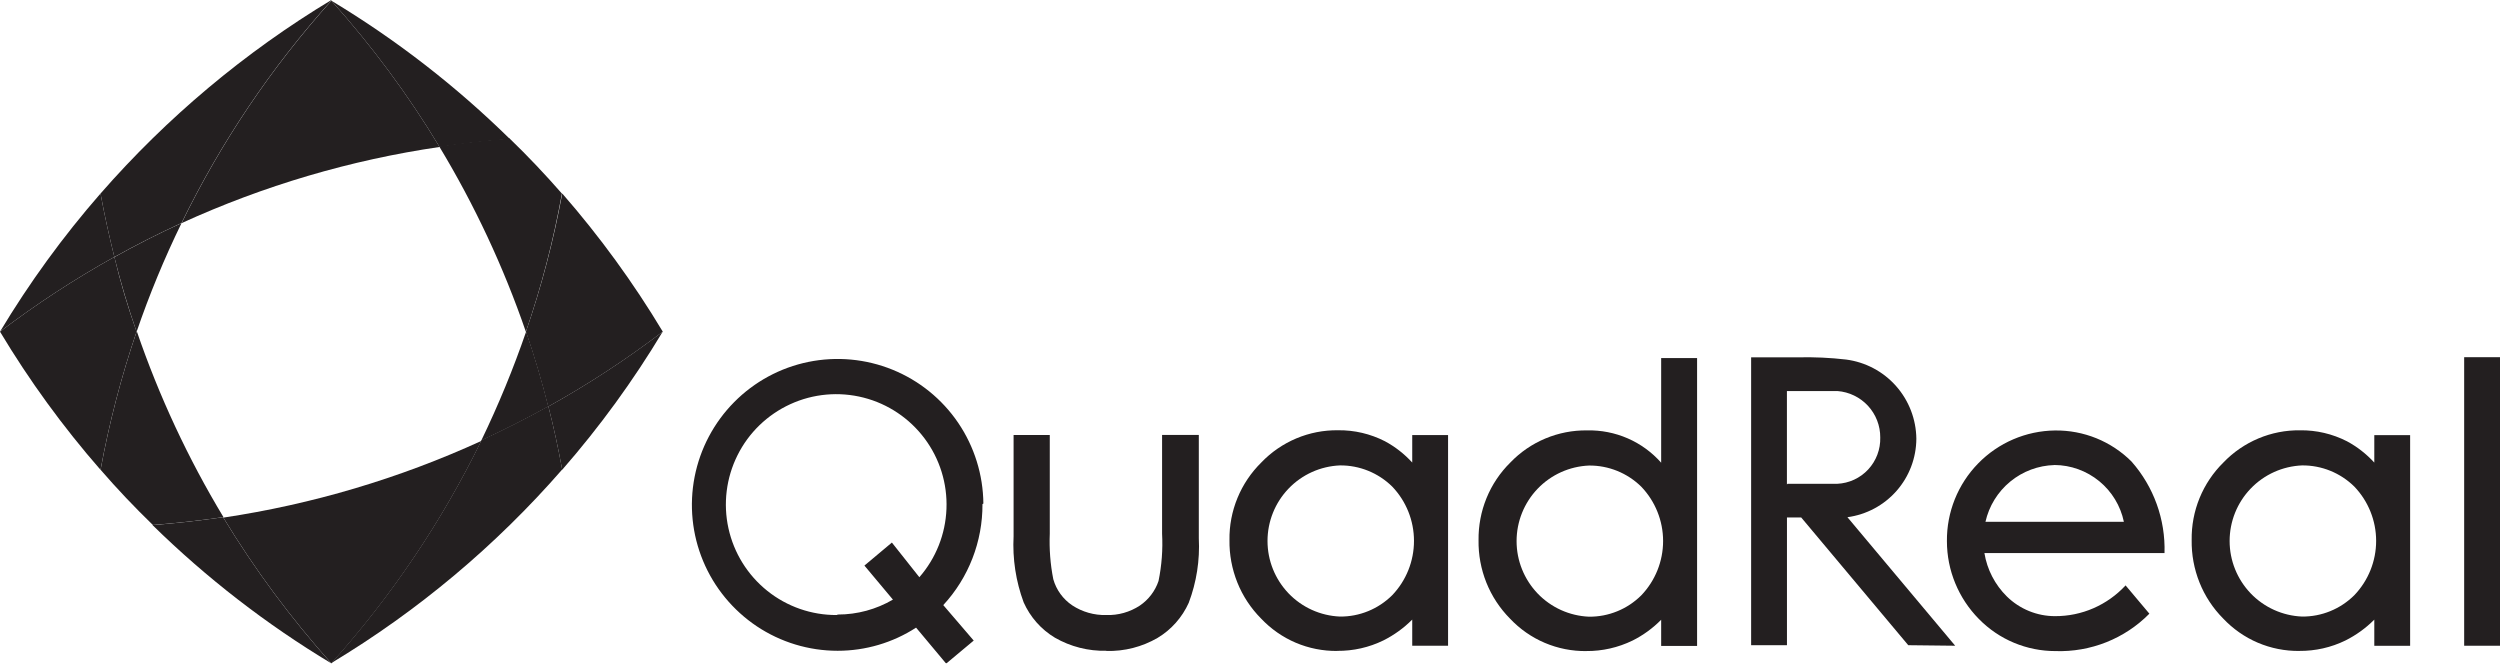 <?xml version="1.0" encoding="UTF-8"?>
<svg id="Layer_1" data-name="Layer 1" xmlns="http://www.w3.org/2000/svg" xmlns:xlink="http://www.w3.org/1999/xlink" viewBox="0 0 556.07 147.59">
  <defs>
    <style>
      .cls-1 {
        mask: url(#mask);
      }

      .cls-2 {
        fill: #231f20;
      }

      .cls-3 {
        fill: #c4c4c4;
      }
    </style>
    <mask id="mask" x="0" y="0" width="590.78" height="148.28" maskUnits="userSpaceOnUse">
      <g id="mask0_1_1410" data-name="mask0 1 1410">
        <rect class="cls-3" width="590.78" height="148.28"/>
      </g>
    </mask>
  </defs>
  <g class="cls-1">
    <g>
      <path class="cls-2" d="M246.1,144.75c-4.01.1-7.98-.91-11.46-2.91-3.07-1.84-5.49-4.59-6.95-7.86-1.74-4.7-2.5-9.7-2.24-14.7v-22.53h8.05v21.95c-.14,3.4.12,6.8.78,10.13.67,2.38,2.17,4.44,4.22,5.82,2.24,1.47,4.88,2.22,7.56,2.15,2.65.09,5.26-.65,7.47-2.1,1.94-1.32,3.41-3.24,4.16-5.47.71-3.46.98-7,.79-10.54v-21.95h8.17v22.99c.25,4.89-.51,9.77-2.24,14.35-1.46,3.24-3.87,5.97-6.92,7.8-3.46,2.01-7.4,3.02-11.4,2.91"/>
      <path class="cls-2" d="M297.43,144.79c-3.17.03-6.3-.59-9.22-1.83-2.91-1.24-5.54-3.08-7.71-5.38-2.28-2.29-4.08-5.02-5.28-8.02s-1.8-6.21-1.75-9.44c-.05-3.21.56-6.39,1.78-9.36,1.22-2.97,3.03-5.65,5.31-7.9,2.2-2.3,4.85-4.11,7.78-5.35,2.93-1.23,6.08-1.85,9.26-1.81,3.63-.05,7.21.79,10.44,2.44,2.28,1.22,4.33,2.83,6.08,4.74v-6.11h7.97v46.86h-7.97v-5.82c-1.87,1.88-4.03,3.44-6.4,4.63-3.2,1.57-6.73,2.36-10.29,2.33v.03ZM298.04,103.52c-4.33.18-8.43,2.03-11.43,5.16-3,3.13-4.68,7.3-4.68,11.65s1.68,8.51,4.68,11.65c3,3.13,7.1,4.98,11.43,5.16,2.16.02,4.29-.39,6.29-1.21,1.99-.81,3.81-2.02,5.34-3.54,3.11-3.25,4.84-7.58,4.84-12.08s-1.73-8.83-4.84-12.08c-3.1-3.05-7.28-4.75-11.63-4.71"/>
      <path class="cls-2" d="M511.43,144.79c-3.17.03-6.3-.59-9.22-1.83-2.91-1.24-5.54-3.08-7.71-5.38-2.28-2.29-4.07-5.02-5.27-8.02-1.2-3-1.79-6.21-1.74-9.44-.05-3.21.55-6.39,1.76-9.35,1.22-2.97,3.02-5.66,5.3-7.9,2.2-2.3,4.85-4.11,7.78-5.35,2.93-1.23,6.08-1.85,9.26-1.81,3.63-.05,7.21.79,10.44,2.44,2.28,1.22,4.33,2.83,6.08,4.74v-6.11h7.97v46.86h-7.97v-5.82c-1.87,1.88-4.03,3.44-6.4,4.63-3.2,1.57-6.73,2.36-10.29,2.33v.03ZM512.04,103.52c-4.33.18-8.43,2.03-11.43,5.16-3,3.13-4.68,7.3-4.68,11.65s1.68,8.51,4.68,11.65c3,3.13,7.1,4.98,11.43,5.16,2.16.02,4.29-.39,6.29-1.21,1.99-.81,3.81-2.02,5.34-3.54,3.11-3.25,4.85-7.58,4.85-12.08s-1.74-8.83-4.85-12.08c-3.1-3.05-7.28-4.75-11.63-4.71"/>
      <path class="cls-2" d="M352.83,144.82c-3.17.03-6.31-.59-9.23-1.83-2.92-1.24-5.55-3.08-7.72-5.38-2.27-2.29-4.07-5.02-5.27-8.02-1.2-3-1.79-6.21-1.74-9.44-.04-3.2.56-6.39,1.77-9.35,1.21-2.97,3.01-5.66,5.29-7.91,2.2-2.3,4.86-4.12,7.79-5.35,2.94-1.23,6.09-1.85,9.28-1.81,3.1-.07,6.19.53,9.04,1.77,2.85,1.24,5.39,3.09,7.45,5.42v-23.28h7.99v64.03h-7.99v-5.82c-1.85,1.88-4.01,3.45-6.37,4.63-3.21,1.56-6.73,2.36-10.29,2.33v.03ZM353.44,103.55c-4.33.18-8.43,2.03-11.43,5.16-3,3.13-4.68,7.3-4.68,11.65s1.68,8.51,4.68,11.65c3,3.13,7.1,4.98,11.43,5.16,2.16.02,4.29-.39,6.29-1.21,2-.81,3.81-2.02,5.34-3.54,3.11-3.25,4.85-7.58,4.85-12.08s-1.74-8.83-4.85-12.08c-3.1-3.05-7.28-4.75-11.63-4.71"/>
      <path class="cls-2" d="M556.07,79.45h-7.97v64.18h7.97v-64.18Z"/>
      <path class="cls-2" d="M218.73,112c-.06-6.41-2.01-12.65-5.6-17.95-3.6-5.3-8.68-9.41-14.61-11.82-5.93-2.41-12.44-3.01-18.71-1.73-6.27,1.28-12.02,4.4-16.52,8.95s-7.56,10.33-8.79,16.62-.57,12.8,1.89,18.71c2.46,5.91,6.62,10.96,11.94,14.52,5.32,3.55,11.58,5.45,17.98,5.45,6.19,0,12.25-1.78,17.45-5.15l6.69,8,6.13-5.12-6.77-7.89c5.65-6.11,8.76-14.14,8.72-22.47l.2-.12ZM186.11,136.8c-5.61.03-11.06-1.87-15.44-5.38-4.38-3.51-7.43-8.41-8.64-13.9-1.21-5.49-.5-11.22,2-16.24,2.5-5.03,6.65-9.04,11.76-11.38,5.1-2.34,10.85-2.85,16.29-1.46,5.44,1.39,10.23,4.61,13.59,9.11,3.36,4.5,5.07,10.02,4.85,15.63-.21,5.61-2.34,10.98-6.03,15.21l-6.11-7.71-6.11,5.12,6.34,7.57c-3.71,2.17-7.94,3.32-12.24,3.32"/>
      <path class="cls-2" d="M434.88,143.62l-23.96-28.58c4.23-.57,8.11-2.65,10.93-5.86,2.82-3.21,4.38-7.33,4.4-11.6-.05-4.33-1.66-8.5-4.53-11.73-2.87-3.24-6.82-5.32-11.11-5.88-3.54-.41-7.11-.57-10.67-.49h-10.44v64.03h7.97v-28.41h3.17l23.81,28.41,10.44.12ZM397.46,107.76v-20.78h11.25c2.6.2,5.02,1.38,6.79,3.29,1.76,1.92,2.74,4.43,2.72,7.04.07,2.63-.89,5.18-2.68,7.11-1.79,1.93-4.26,3.07-6.89,3.19h-11.05"/>
      <path class="cls-2" d="M472.79,130.21c-2,2.16-4.43,3.89-7.13,5.07-2.7,1.18-5.62,1.78-8.57,1.77-4,0-7.84-1.57-10.7-4.37-2.65-2.61-4.4-5.99-5-9.66h40.06c.23-7.48-2.4-14.77-7.35-20.37-2.23-2.23-4.89-3.98-7.81-5.17-2.92-1.18-6.05-1.77-9.2-1.73-6.45.08-12.6,2.72-17.1,7.34-4.51,4.62-7,10.83-6.94,17.28,0,6.49,2.57,12.71,7.12,17.32,2.22,2.26,4.87,4.06,7.79,5.28,2.92,1.22,6.05,1.85,9.22,1.85h0c3.87.13,7.72-.54,11.32-1.97,3.6-1.43,6.86-3.59,9.58-6.35l-5.29-6.29ZM456.97,103.43c3.63.02,7.14,1.29,9.95,3.59,2.81,2.3,4.75,5.49,5.49,9.05h-30.79c.79-3.51,2.73-6.66,5.51-8.95,2.78-2.29,6.24-3.58,9.84-3.68"/>
    </g>
  </g>
  <path class="cls-2" d="M97.78,32.69c-6.98-11.58-15.04-22.48-24.07-32.54-13.36,14.86-24.57,31.51-33.32,49.48,18.24-8.33,37.56-14.04,57.39-16.94Z"/>
  <path class="cls-2" d="M49.63,115.05c7,11.56,15.06,22.44,24.07,32.51,13.35-14.87,24.57-31.52,33.35-49.48-18.25,8.35-37.58,14.09-57.42,17.06"/>
  <path class="cls-2" d="M116.97,73.8c3.44-10.03,6.12-20.3,8.02-30.74-3.69-4.22-7.56-8.32-11.63-12.25-5.26.38-10.5.96-15.67,1.75,7.87,13.03,14.33,26.85,19.28,41.24Z"/>
  <path class="cls-2" d="M97.77,32.69c5.18-.79,10.41-1.37,15.67-1.75C101.45,19.16,88.11,8.82,73.7.15c9.03,10.06,17.09,20.96,24.07,32.54Z"/>
  <path class="cls-2" d="M25.44,57.19c1.41,5.65,3.06,11.19,4.94,16.62,2.83-8.26,6.17-16.34,10-24.19-5.09,2.33-10.09,4.86-14.94,7.57Z"/>
  <path class="cls-2" d="M73.71,0c-19.24,11.6-36.56,26.12-51.35,43.05.87,4.77,1.92,9.46,3.08,14.12,4.86-2.71,9.86-5.24,14.94-7.57C49.14,31.63,60.36,14.97,73.71.12"/>
  <path class="cls-2" d="M121.97,90.4c-1.42-5.65-3.08-11.18-4.94-16.65-2.84,8.26-6.17,16.35-9.97,24.22,5.09-2.36,10.06-4.86,14.92-7.57Z"/>
  <path class="cls-2" d="M107.05,98c-8.77,17.96-20,34.61-33.35,49.48,19.26-11.58,36.58-26.1,51.35-43.05-.87-4.74-1.89-9.46-3.08-14.09-4.86,2.71-9.83,5.21-14.92,7.57"/>
  <path class="cls-2" d="M121.98,90.42c8.87-4.93,17.37-10.49,25.44-16.65-6.53-10.88-14.02-21.17-22.36-30.73-1.92,10.43-4.62,20.71-8.08,30.73,1.86,5.47,3.52,11,4.94,16.65"/>
  <path class="cls-2" d="M125.05,104.49c8.35-9.56,15.83-19.85,22.36-30.73-8.07,6.15-16.57,11.72-25.44,16.65,1.19,4.63,2.21,9.34,3.08,14.09Z"/>
  <path class="cls-2" d="M30.39,73.76c-3.42,10.03-6.1,20.31-8.02,30.73,3.68,4.25,7.56,8.34,11.63,12.28,5.29-.41,10.53-.99,15.7-1.75-7.86-13.03-14.31-26.87-19.25-41.27"/>
  <path class="cls-2" d="M49.62,115.04c-5.18.76-10.41,1.34-15.7,1.75,12.01,11.77,25.36,22.1,39.77,30.76-9.01-10.07-17.07-20.95-24.07-32.51Z"/>
  <path class="cls-2" d="M25.44,57.15c-8.86,4.93-17.36,10.48-25.44,16.62,6.53,10.89,14.01,21.17,22.36,30.73,1.92-10.43,4.6-20.7,8.02-30.73-1.94-5.45-3.59-10.99-4.94-16.62Z"/>
  <path class="cls-2" d="M22.36,43.04C14.02,52.6,6.53,62.89,0,73.77c8.08-6.13,16.58-11.69,25.44-16.62-1.16-4.66-2.21-9.34-3.08-14.12Z"/>
  <path class="cls-2" d="M14.61,91.99c-.12.19-.22.38-.32.58v.15c0-.29.32-.58.49-.87"/>
</svg>